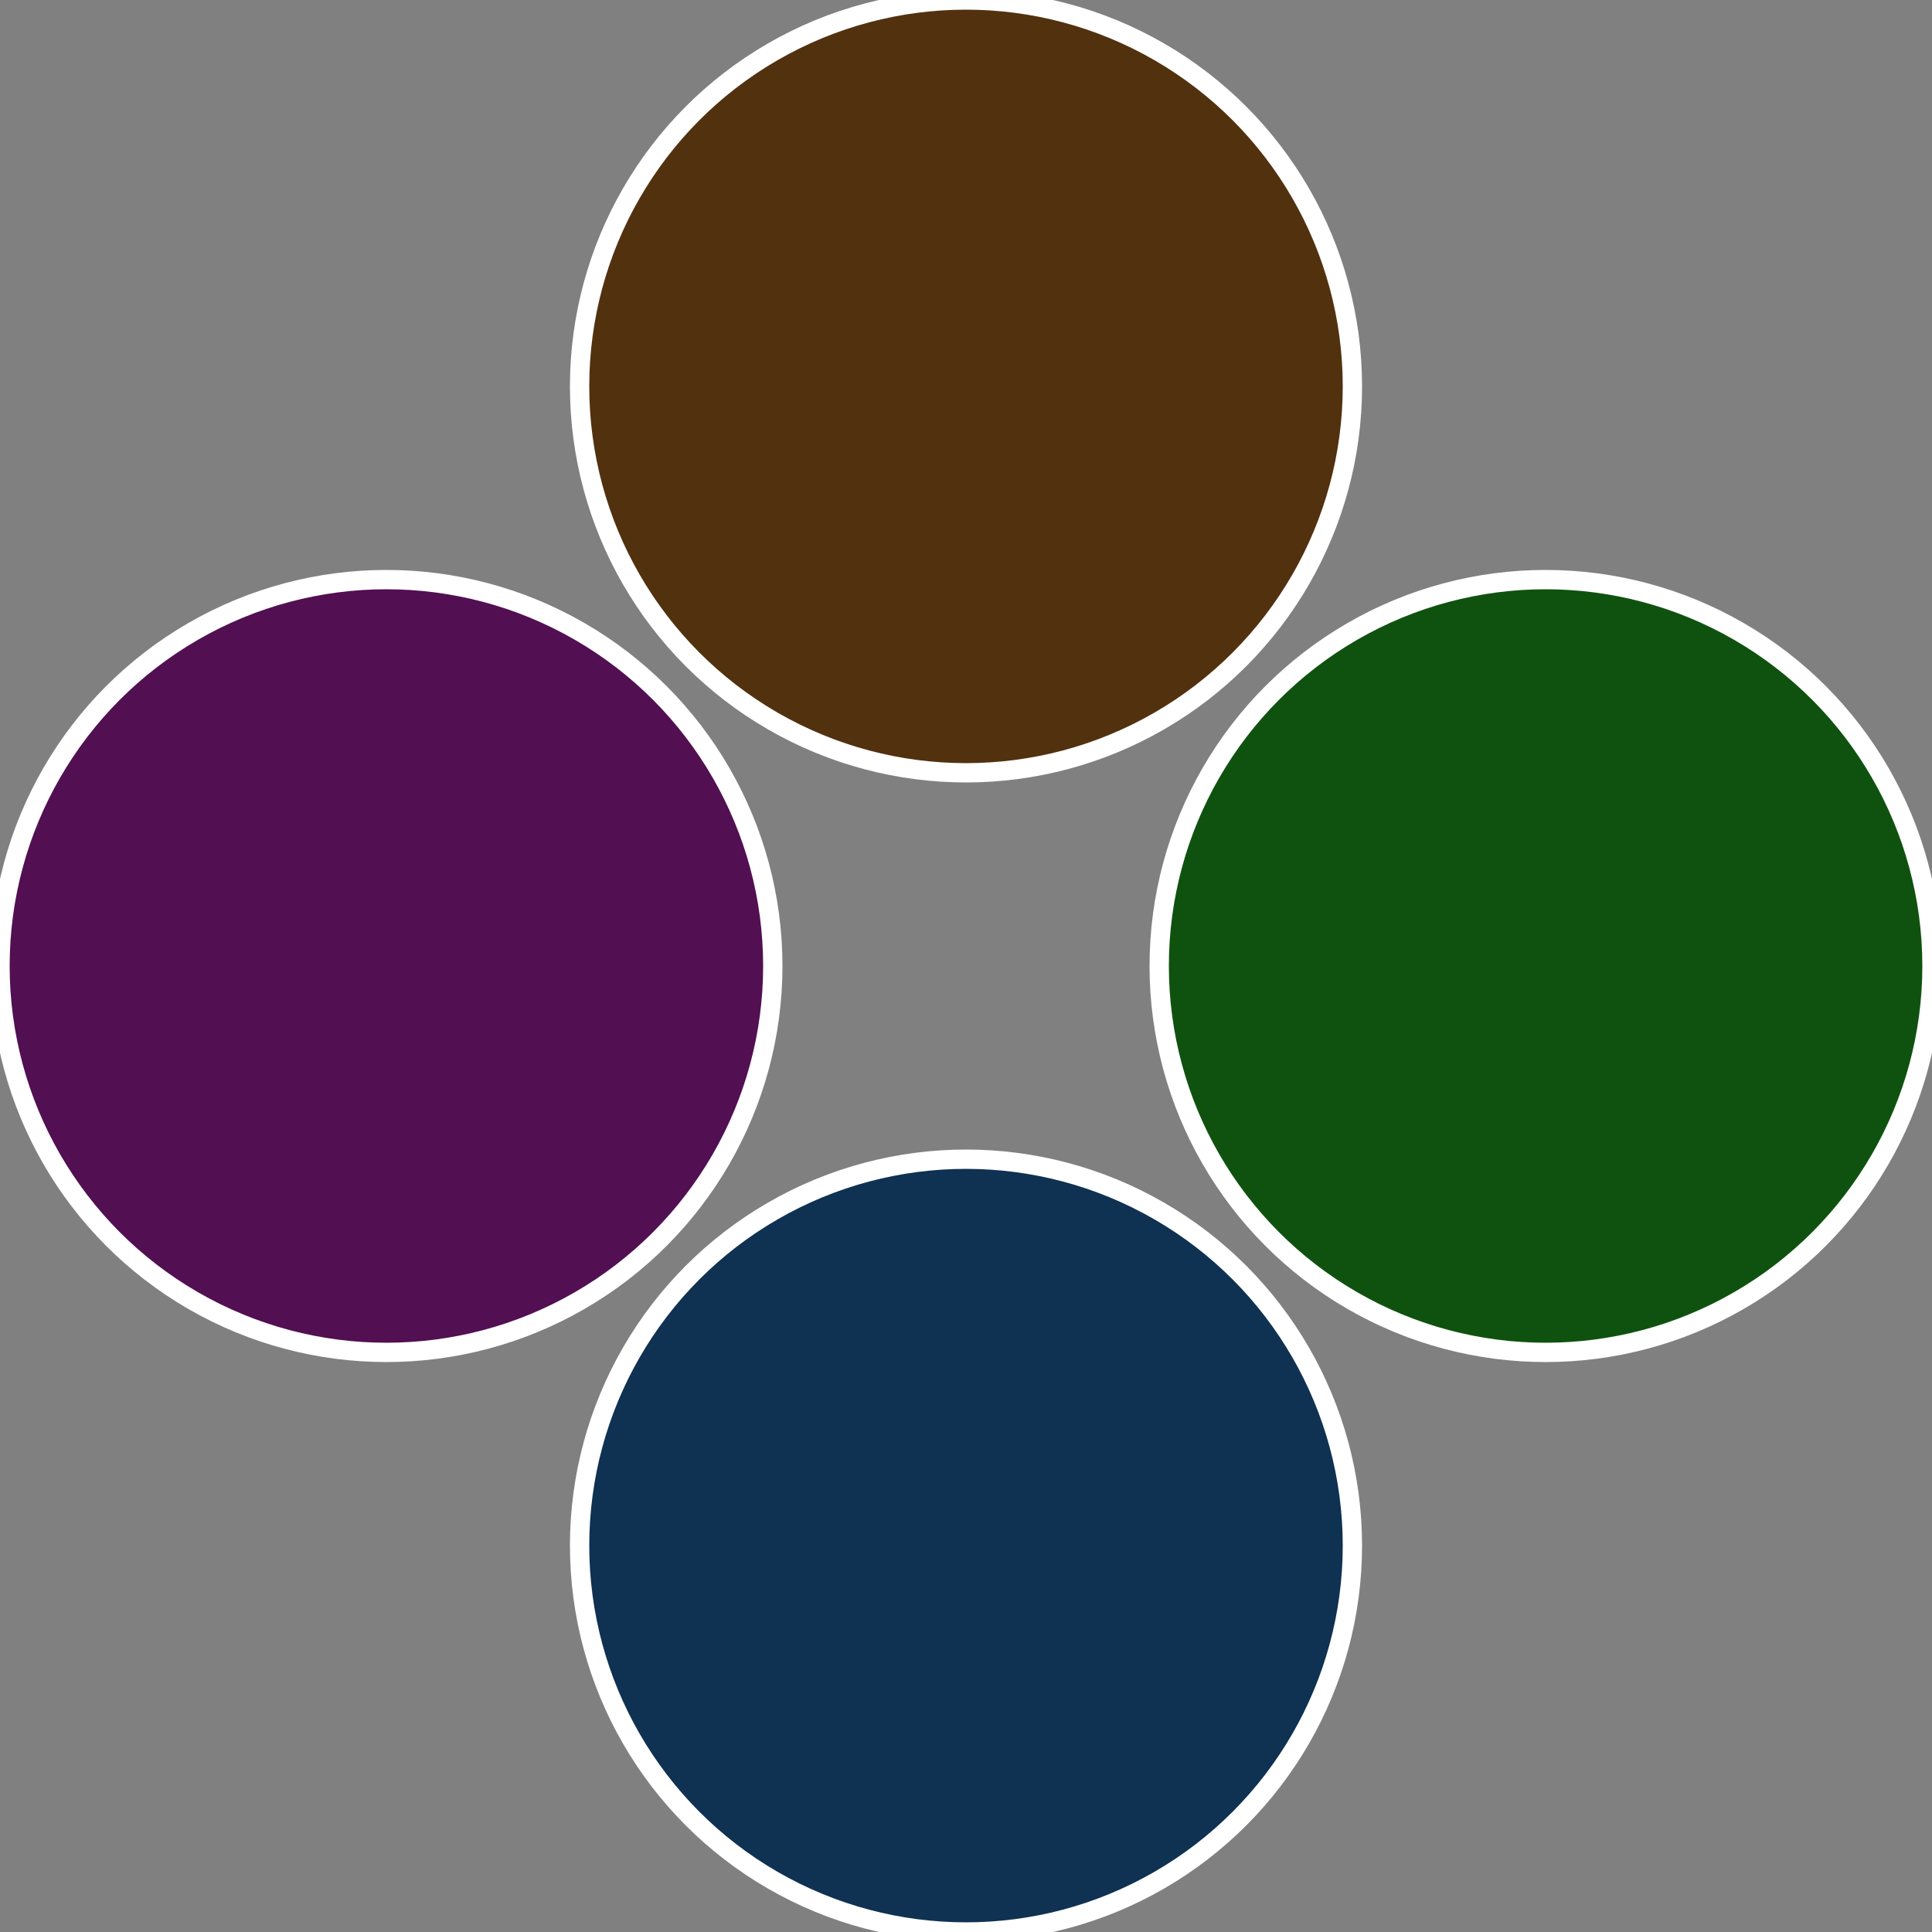 <?xml version="1.0" standalone="no"?>
<svg width="500" height="500" viewBox="-1 -1 2 2" xmlns="http://www.w3.org/2000/svg">
 
                <rect x="-1" y="-1" width="2" height="2" fill="#808080" stroke="none"/>
 
                <circle cx="0.6" cy="0" r="0.4" fill="#0f520f" stroke="#fff" stroke-width="1%" />
             
                <circle cx="3.6739403974421E-17" cy="0.6" r="0.4" fill="#0f3152" stroke="#fff" stroke-width="1%" />
             
                <circle cx="-0.6" cy="7.3478807948841E-17" r="0.4" fill="#520f52" stroke="#fff" stroke-width="1%" />
             
                <circle cx="-1.1021821192326E-16" cy="-0.6" r="0.4" fill="#52310f" stroke="#fff" stroke-width="1%" />
            </svg>
